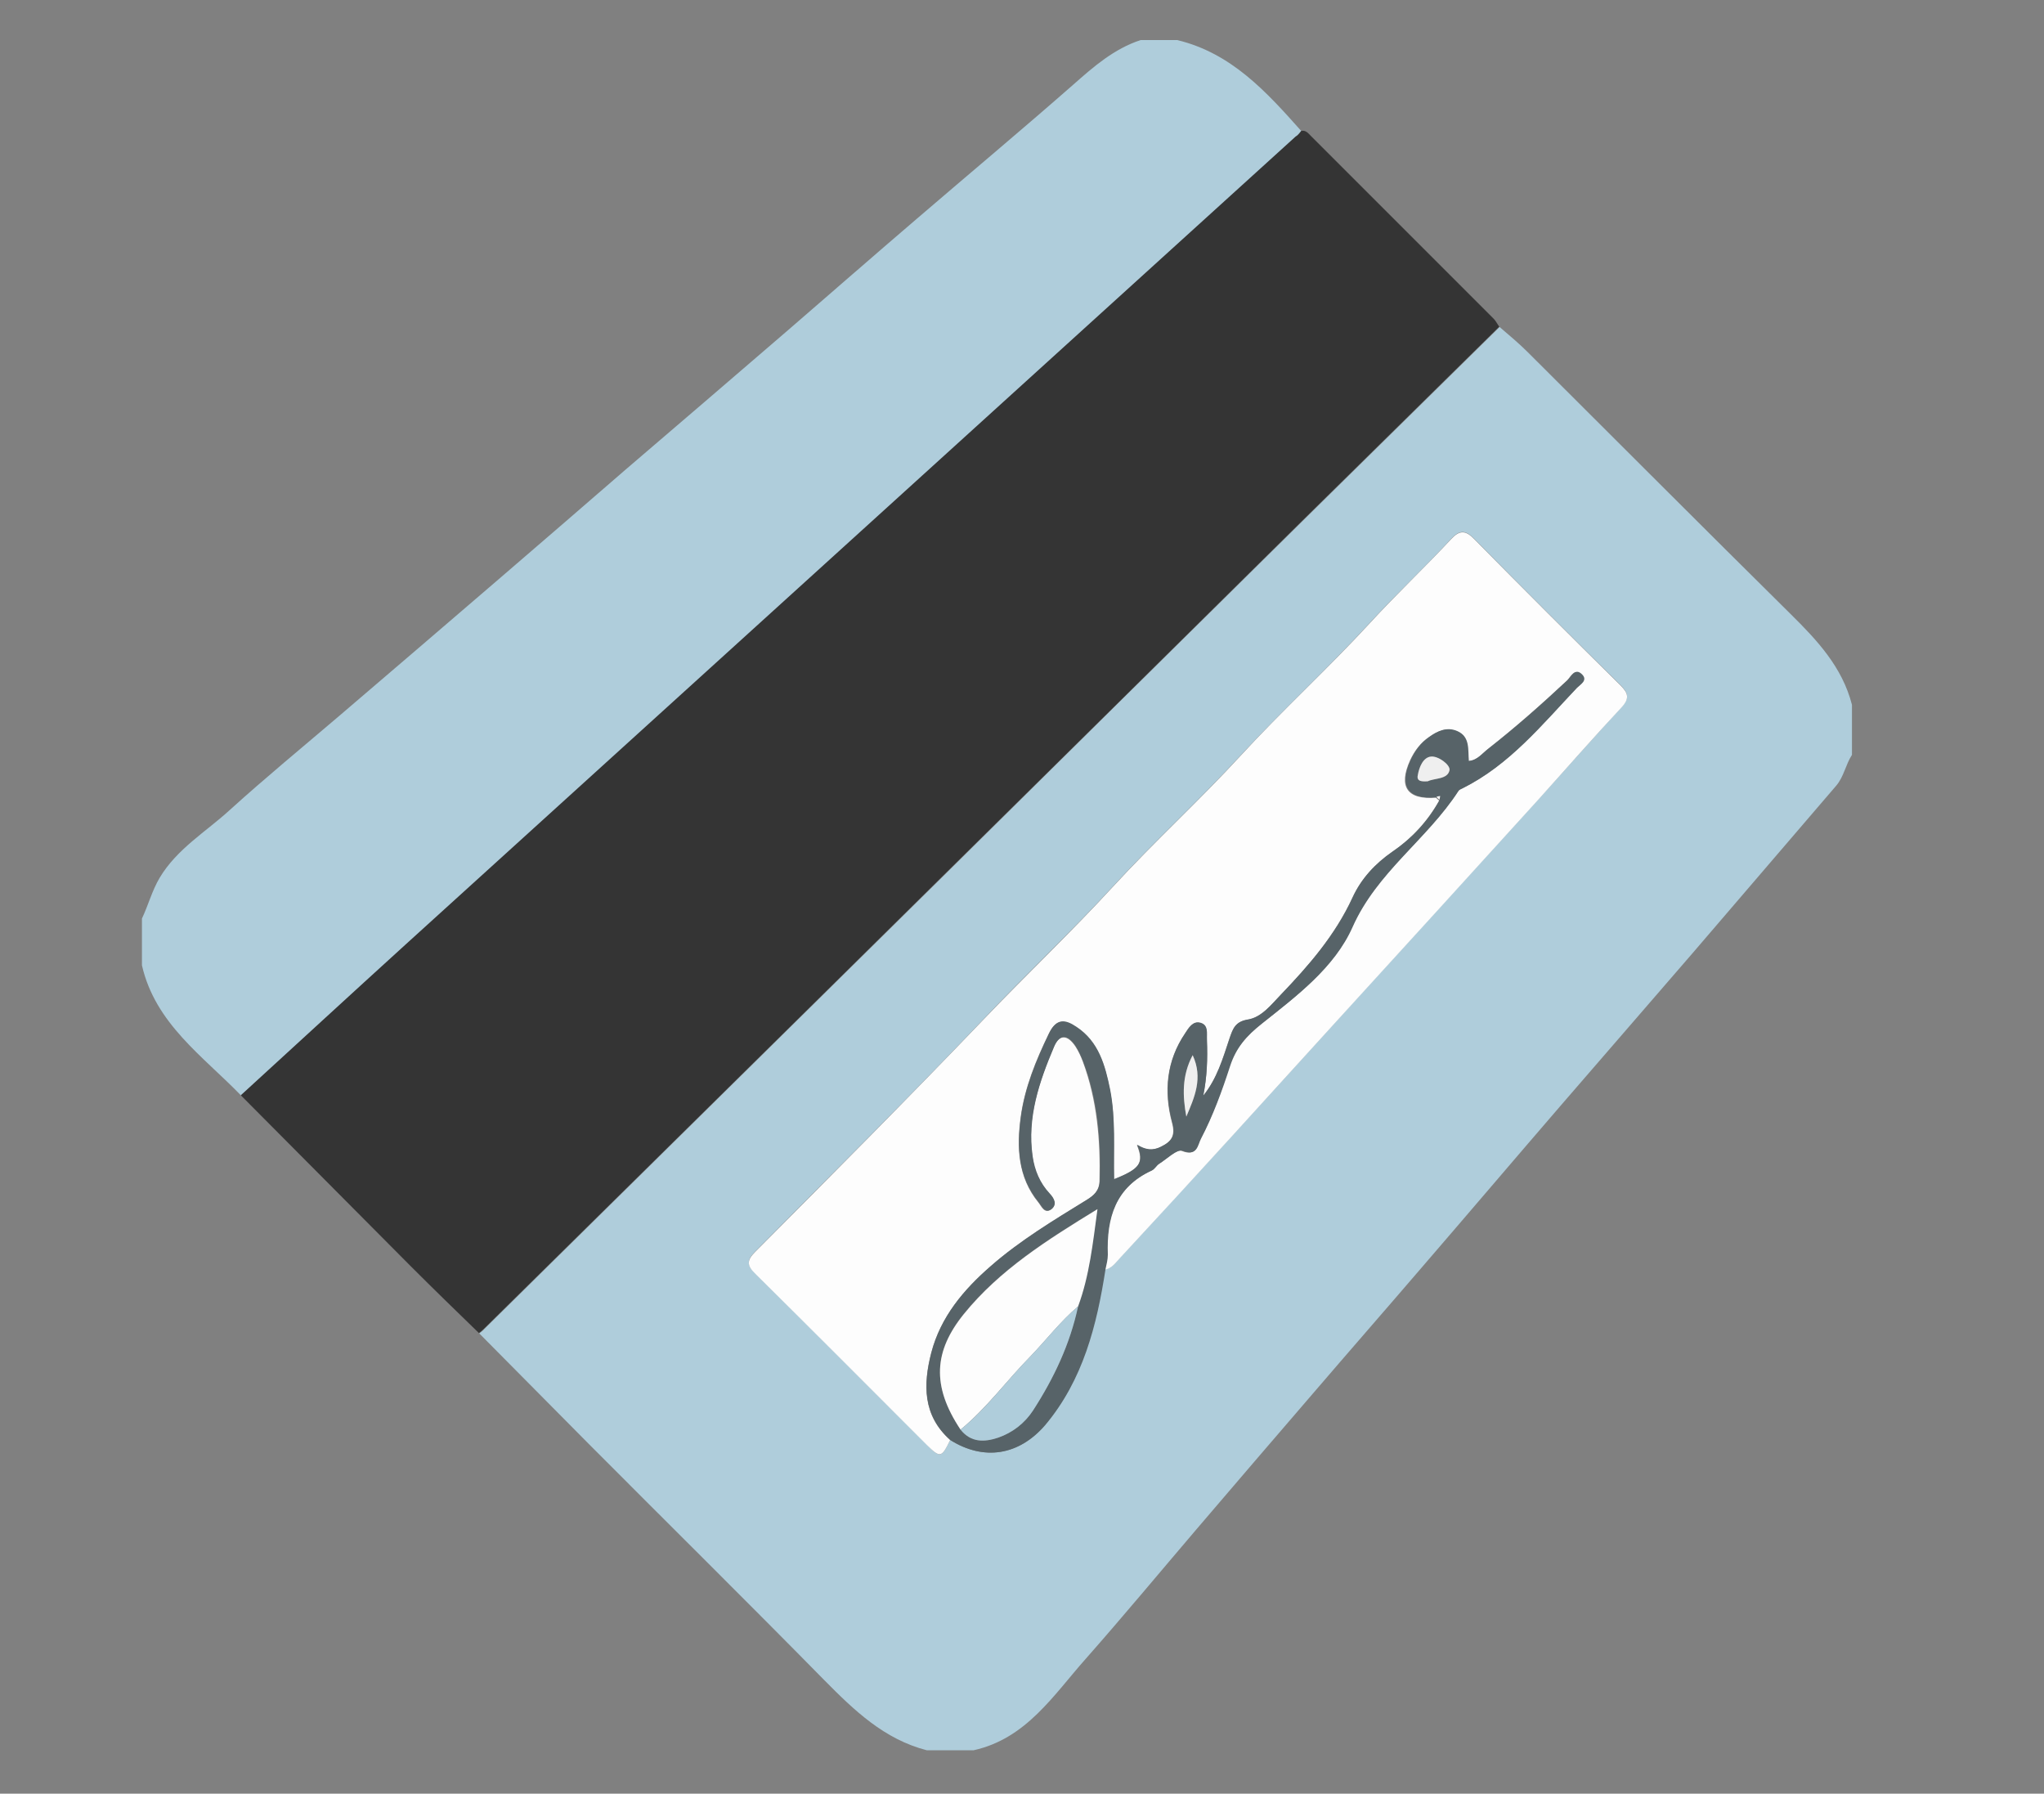<?xml version="1.0" encoding="utf-8"?>
<!-- Generator: Adobe Illustrator 20.0.0, SVG Export Plug-In . SVG Version: 6.00 Build 0)  -->
<svg version="1.1" id="Layer_1" xmlns="http://www.w3.org/2000/svg" xmlns:xlink="http://www.w3.org/1999/xlink" x="0px" y="0px"
	 viewBox="0 0 612 537" style="enable-background:new 0 0 612 537;" xml:space="preserve">
<rect x="0" y="0" width="612" height="537" fill="#808080" stroke="none"/>
<style type="text/css">
	.st0{fill:#AFCDDB;}
	.st1{fill:#343434;}
	.st2{fill:#FDFDFD;}
	.st3{fill:#576368;}
	.st4{fill:#EFEFEF;}
</style>
<g>
	<path class="st0" d="M291.5,524c-4.7,0-9.3,0-14,0c-12.8-3.3-21.8-12-30.7-21c-23.4-23.8-47.1-47.2-70.6-70.8
		c-10.9-11-21.8-22-32.7-33c0.5-0.4,1.1-0.8,1.5-1.3c45-44.4,90.1-88.9,135.1-133.3c36.6-36.2,73.2-72.4,109.8-108.5
		c19.7-19.4,39.4-38.8,59.1-58.2c2.9,2.5,5.8,4.9,8.5,7.6c26.2,26.1,52.3,52.3,78.6,78.3c8,7.9,15.5,15.9,18.4,27.2c0,5,0,10,0,15
		c-1.9,2.9-2.4,6.5-4.7,9.2c-14.3,16.6-28.5,33.3-42.8,49.9c-13.2,15.3-26.5,30.6-39.8,46c-13.8,16-27.4,32-41.2,48
		c-10.9,12.7-22,25.4-32.9,38.1c-11.7,13.6-23.4,27.2-35,40.8c-11,12.9-21.8,25.9-33,38.6C315.4,507.5,307.3,520.5,291.5,524z
		 M284.5,431.1c10,6.3,20.6,4.7,28.3-4.5c11.3-13.5,15.4-29.7,18-46.6c2-0.2,3.1-1.9,4.3-3.2c11.4-12.3,22.7-24.7,34.1-37.1
		c10.4-11.4,20.8-22.8,31.2-34.3c20-22,40.1-44,60.1-66c8.4-9.2,16.6-18.6,25-27.7c2.5-2.7,2-4.3-0.3-6.6
		c-14.7-14.5-29.3-29.1-43.8-43.8c-2.6-2.7-4.4-2.7-6.9,0c-7.9,8.6-16.4,16.5-24.3,25.1c-12.5,13.6-26.1,26.1-38.7,39.7
		c-12.4,13.5-25.9,25.8-38.3,39.3c-12.5,13.6-26,26.3-38.7,39.7c-22.4,23.5-45.4,46.4-68.3,69.5c-2.6,2.6-2.7,4.1,0,6.7
		c17.2,17,34.2,34.1,51.3,51.2C281.5,436.6,281.9,436.5,284.5,431.1z"/>
	<path class="st0" d="M42.5,275c1.9-4,3-8.3,5.3-12.2c5.2-8.7,13.9-13.8,21-20.3c10.7-9.7,21.9-18.9,32.8-28.2
		c15.9-13.6,31.8-27.2,47.6-40.8c12.7-10.9,25.4-21.9,38.1-32.9c16-13.7,32-27.4,48-41.2c13.1-11.3,26.1-22.7,39.2-33.9
		c15.6-13.4,31.4-26.6,46.9-40.2c6.1-5.4,12.2-10.7,20.1-13.3c3.7,0,7.3,0,11,0c16.2,3.9,26.7,15.5,37.1,27.2
		c-0.5,0.6-1,1.3-1.6,1.8c-43.4,39.4-86.7,78.7-130.1,118.1c-45.4,41.3-90.9,82.6-136.4,123.8C105,297.9,88.6,313,72.2,328
		c-11.4-11.8-25.7-21.5-29.7-39C42.5,284.3,42.5,279.7,42.5,275z"/>
	<path class="st1" d="M389.6,39.2c1.4-0.3,2.1,0.7,2.9,1.5c18.2,18.2,36.5,36.5,54.7,54.7c0.7,0.7,1.1,1.6,1.7,2.4
		c-19.7,19.4-39.4,38.8-59.1,58.2c-36.6,36.2-73.2,72.4-109.8,108.5c-45,44.5-90.1,88.9-135.1,133.3c-0.5,0.5-1,0.9-1.5,1.3
		c-6.8-6.6-13.6-13.2-20.3-19.9c-17-17.1-34-34.2-51-51.3c16.4-15,32.8-30.1,49.3-45.1c45.5-41.3,90.9-82.5,136.4-123.8
		c43.4-39.4,86.7-78.7,130.1-118.1C388.6,40.5,389.1,39.9,389.6,39.2z"/>
	<path class="st2" d="M284.5,431.1c-2.6,5.4-3,5.4-7,1.5c-17.1-17.1-34.1-34.2-51.3-51.2c-2.7-2.6-2.6-4.1,0-6.7
		c22.9-23,45.8-46,68.3-69.5c12.8-13.4,26.2-26.1,38.7-39.7c12.4-13.5,26-25.9,38.3-39.3c12.5-13.6,26.2-26.1,38.7-39.7
		c7.9-8.6,16.4-16.6,24.3-25.1c2.5-2.7,4.3-2.7,6.9,0c14.5,14.7,29.1,29.3,43.8,43.8c2.3,2.3,2.8,3.9,0.3,6.6
		c-8.5,9.1-16.7,18.5-25,27.7c-20,22-40,44-60.1,66c-10.4,11.4-20.8,22.9-31.2,34.3c-11.3,12.4-22.7,24.8-34.1,37.1
		c-1.2,1.3-2.3,2.9-4.3,3.2c0.2-1.5,0.7-3,0.7-4.4c-0.3-10.9,2.3-20.2,13.2-25.2c0.9-0.4,1.4-1.5,2.2-2c2.3-1.5,5.4-4.6,7-3.9
		c4.4,1.7,4.5-1.7,5.5-3.6c3.7-6.9,6.3-14.3,8.7-21.7c1.8-5.5,4.8-9,9.6-12.8c10.3-8.2,21.7-16.7,27.1-28.9
		c7.3-16.5,22.4-26.3,31.7-40.7c0.2-0.4,0.8-0.6,1.2-0.8c14.1-7,23.8-19.1,34.3-30.1c1-1.1,3.3-2.2,1.5-4c-2.1-2.1-3.2,0.6-4.3,1.7
		c-7.7,7.2-15.5,14.1-23.8,20.6c-1.7,1.4-3.2,3.4-5.8,3.6c-0.3-3.5,0.4-7.2-3.4-8.9c-3.1-1.4-5.9-0.1-8.4,1.7
		c-2.5,1.7-4.3,4.1-5.6,6.9c-3.6,7.9-0.9,11.9,7.7,11.2c0.3,0.3,0.7,0.6,1,0.9c-3.5,6.2-8.2,11.3-14,15.3c-5.2,3.6-9.4,8.1-12,13.8
		c-5.2,11.2-13.1,20.4-21.5,29.1c-2.9,3-5.7,6.7-9.8,7.4c-3.8,0.6-4.5,2.7-5.5,5.6c-2,6-3.7,12.1-7.9,17.2
		c1.2-5.6,1.4-11.1,1.1-16.7c-0.1-1.9,0.5-4.4-1.9-5.1c-2.3-0.7-3.6,1.5-4.6,3.1c-5.6,8.3-6.4,17.4-3.9,26.7c1.1,4-0.2,5.7-3.4,7.3
		c-2.4,1.2-4.6,1-7.1-0.6c2.2,5.4,0.9,7.2-6.9,10.3c-0.2-9,0.6-18-1.2-26.8c-1.4-7.3-3.4-14.3-10.1-18.8c-3.4-2.2-6-2.6-8.2,2
		c-3.9,8-7.2,16.1-8.4,24.9c-1.2,9.1-0.9,18,5.3,25.6c0.9,1.1,1.8,3.5,3.8,2.1c1.8-1.4,1-3.2-0.5-4.7c-2.9-3.1-4.5-6.9-5.1-11.1
		c-1.7-11.7,2-22.4,6.4-32.8c1.6-3.9,4.1-3.8,6.5-0.2c0.9,1.4,1.6,2.9,2.2,4.5c4.3,11.6,5.3,23.6,5,35.8c-0.1,2.9-1.7,4.3-3.9,5.7
		c-9.9,6.1-19.9,12.1-28.7,19.8c-8.1,7.1-15,15.2-17.8,25.9C276.4,414.5,276.2,423.8,284.5,431.1z"/>
	<path class="st3" d="M284.5,431.1c-8.2-7.4-8.1-16.7-5.6-26.2c2.8-10.7,9.6-18.8,17.8-25.9c8.8-7.7,18.8-13.7,28.7-19.8
		c2.3-1.4,3.8-2.8,3.9-5.7c0.4-12.2-0.6-24.3-5-35.8c-0.6-1.5-1.3-3.1-2.2-4.5c-2.4-3.6-4.8-3.8-6.5,0.2
		c-4.4,10.4-8.1,21.1-6.4,32.8c0.6,4.2,2.2,8,5.1,11.1c1.4,1.5,2.3,3.3,0.5,4.7c-2,1.4-2.9-1-3.8-2.1c-6.2-7.6-6.6-16.5-5.3-25.6
		c1.2-8.8,4.6-16.9,8.4-24.9c2.2-4.6,4.8-4.3,8.2-2c6.7,4.4,8.6,11.5,10.1,18.8c1.7,8.8,1,17.8,1.2,26.8c7.8-3.1,9.1-4.9,6.9-10.3
		c2.6,1.6,4.7,1.8,7.1,0.6c3.3-1.6,4.5-3.3,3.4-7.3c-2.5-9.3-1.7-18.5,3.9-26.7c1.1-1.6,2.3-3.8,4.6-3.1c2.4,0.7,1.8,3.2,1.9,5.1
		c0.2,5.6,0,11.1-1.1,16.7c4.1-5.1,5.9-11.2,7.9-17.2c1-2.9,1.7-5,5.5-5.6c4.1-0.7,6.9-4.4,9.8-7.4c8.4-8.8,16.4-17.9,21.5-29.1
		c2.6-5.7,6.8-10.2,12-13.8c5.9-4,10.6-9.1,14-15.3c0.1-0.4,0.1-0.7,0.2-1.1c-0.4,0.1-0.8,0.1-1.1,0.2c-8.6,0.7-11.3-3.3-7.7-11.2
		c1.3-2.8,3.1-5.2,5.6-6.9c2.5-1.8,5.3-3.1,8.4-1.7c3.8,1.7,3.1,5.5,3.4,8.9c2.6-0.2,4-2.3,5.8-3.6c8.3-6.5,16.1-13.4,23.8-20.6
		c1.1-1.1,2.2-3.8,4.3-1.7c1.8,1.8-0.5,3-1.5,4C461.7,217,452,229,437.9,236c-0.4,0.2-1,0.4-1.2,0.8c-9.4,14.5-24.4,24.3-31.7,40.7
		c-5.4,12.2-16.8,20.7-27.1,28.9c-4.8,3.8-7.8,7.3-9.6,12.8c-2.4,7.4-5.1,14.8-8.7,21.7c-1,1.9-1.1,5.4-5.5,3.6
		c-1.6-0.6-4.7,2.5-7,3.9c-0.8,0.5-1.3,1.6-2.2,2c-10.9,5-13.6,14.2-13.2,25.2c0,1.5-0.4,3-0.7,4.4c-2.6,16.8-6.7,33.1-18,46.6
		C305.1,435.8,294.5,437.4,284.5,431.1z M287.6,428c3.1,3.9,7.1,3.8,11.2,2.4c4.3-1.5,8-4.3,10.4-8.1c6.3-9.6,11.2-19.9,13.5-31.2
		c3.3-9.2,4.4-18.8,5.8-29.1c-15,9.2-29.2,18.1-40,31.4C279.7,404.4,278.8,414.8,287.6,428z M427.5,233.9c2.1-1,6-0.5,6.5-3.3
		c0.3-1.6-3.3-4.2-5.5-4.1c-2.4,0.2-3.6,3.1-4,5.6C424.1,234,425.7,234,427.5,233.9z M355.2,334.3c2.4-5.8,5.1-11.5,1.9-18.4
		C353.8,322.1,354.1,328.2,355.2,334.3z"/>
	<path class="st2" d="M287.6,428c-8.8-13.2-7.9-23.6,1-34.6c10.8-13.3,25-22.2,40-31.4c-1.4,10.3-2.4,19.9-5.8,29.1
		c-5.3,4.5-9.5,10-14.3,15C301.4,413.3,295.5,421.5,287.6,428z"/>
	<path class="st0" d="M287.6,428c7.9-6.4,13.8-14.7,20.9-21.9c4.8-5,9-10.5,14.3-15c-2.4,11.3-7.3,21.6-13.5,31.2
		c-2.5,3.8-6.1,6.6-10.4,8.1C294.7,431.8,290.7,431.9,287.6,428z"/>
	<path class="st4" d="M427.5,233.9c-1.7,0.1-3.4,0.1-3-1.8c0.4-2.4,1.6-5.4,4-5.6c2.2-0.2,5.8,2.5,5.5,4.1
		C433.4,233.4,429.5,232.9,427.5,233.9z"/>
	<path class="st4" d="M355.2,334.3c-1.1-6.1-1.4-12.2,1.9-18.4C360.3,322.8,357.6,328.6,355.2,334.3z"/>
	<path class="st2" d="M430.1,238.5c0.4-0.1,0.8-0.1,1.1-0.2c-0.1,0.4-0.1,0.7-0.2,1.1C430.7,239.2,430.4,238.9,430.1,238.5z"/>
</g>
</svg>
